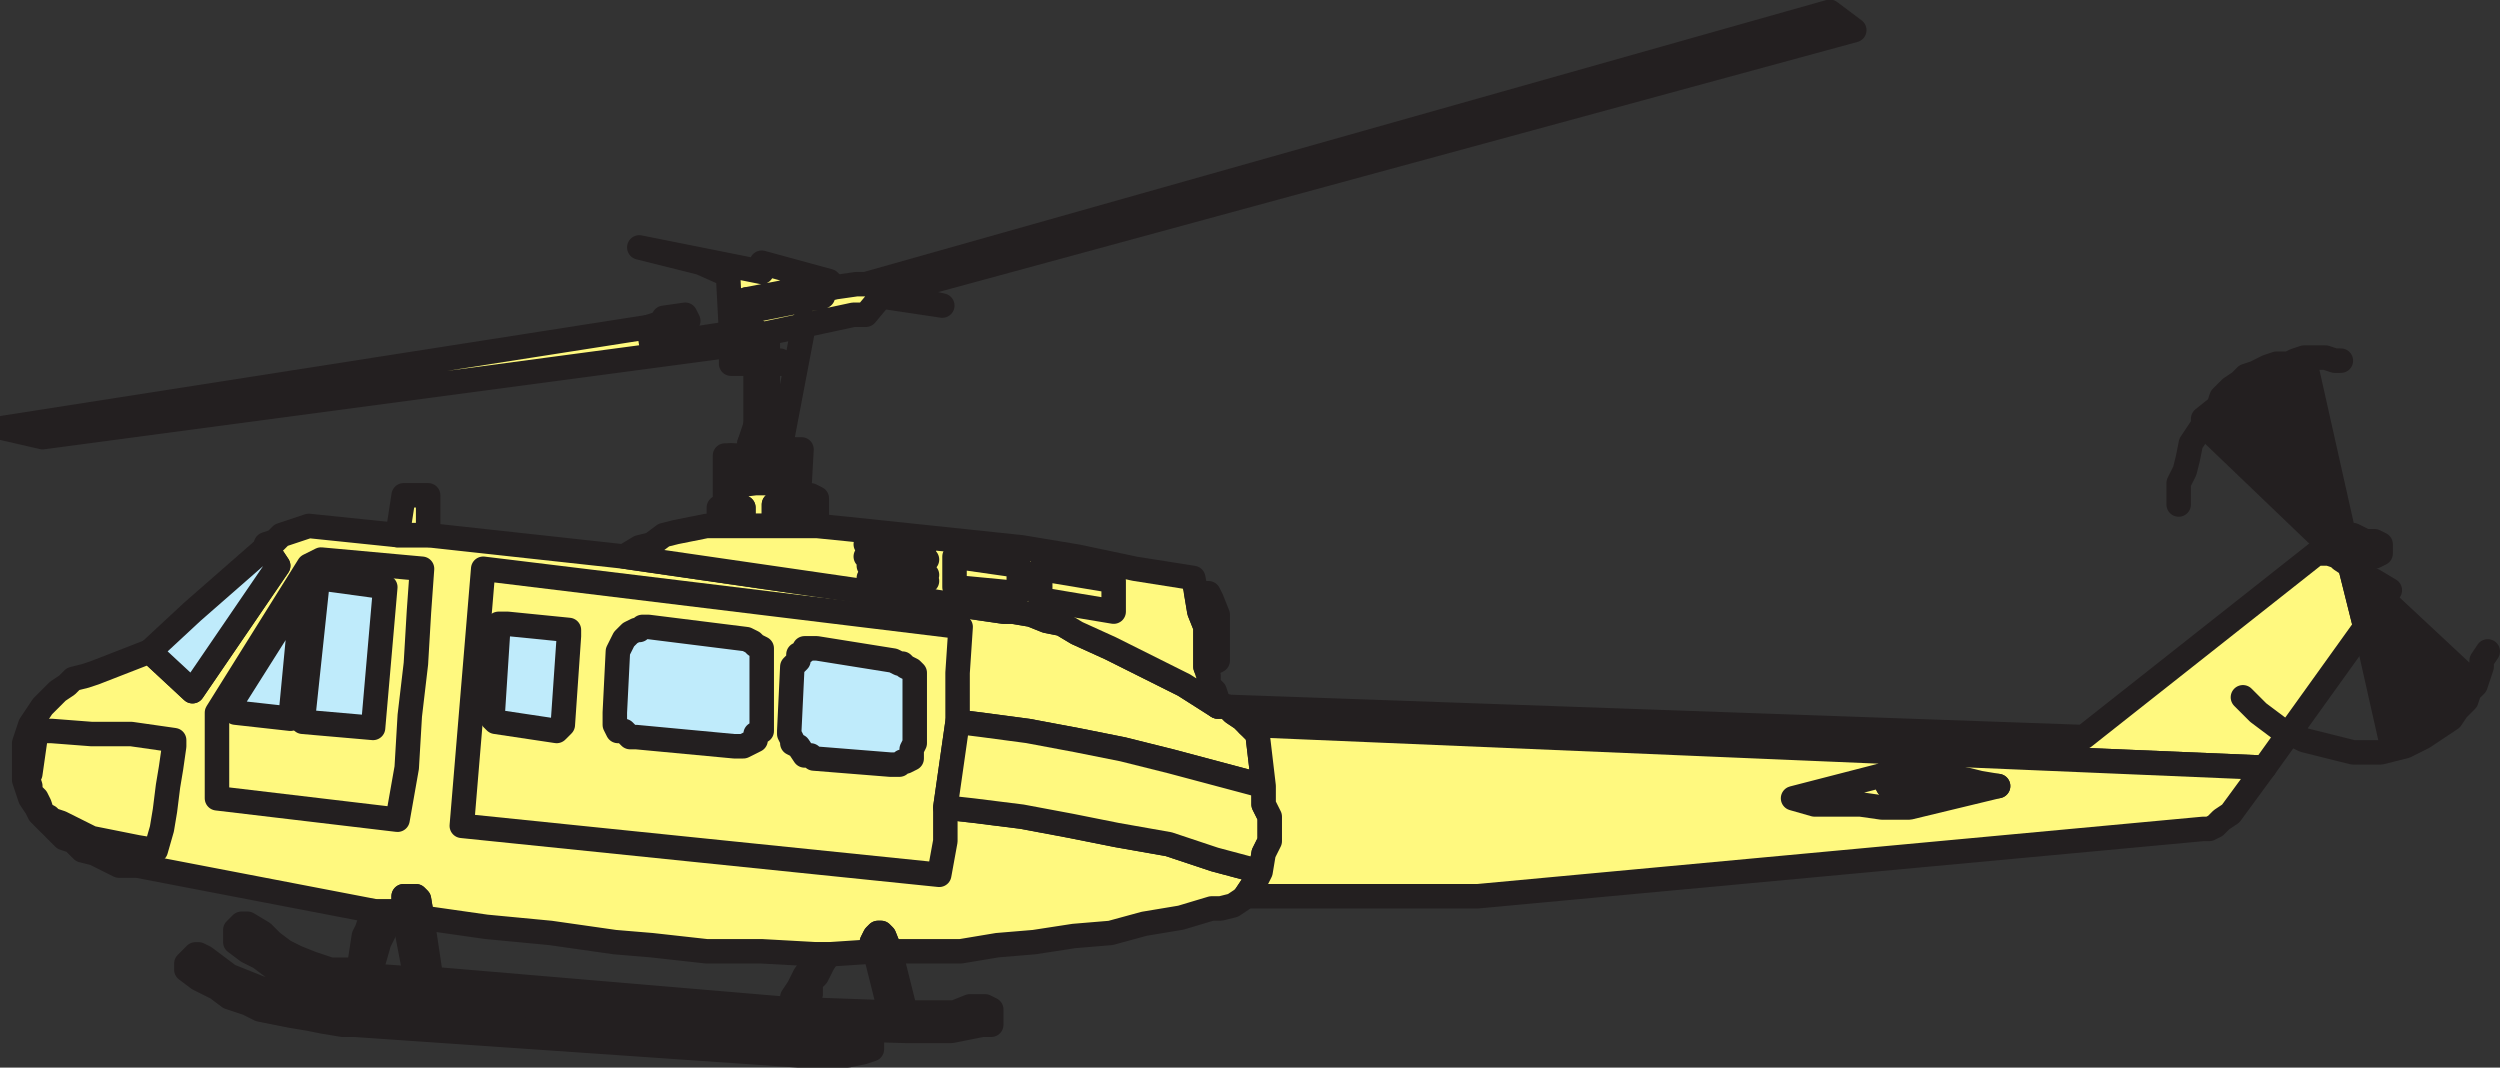 <svg xmlns="http://www.w3.org/2000/svg" width="612.675" height="261.637"><rect width="100%" height="100%" fill="#333333" stroke="none"/><path fill="#fff97f" fill-rule="evenodd" d="m308.925 213.637-11.25-3-11.25-3.75-12.75-2.25-11.25-2.25-12-2.25-12-1.5-6.75-.75 3-21 6 .75 11.25 1.5 12 2.25 11.25 2.25 12 3 22.5 6-1.5-12.75-3.75-3.75-2.25-1.5-1.5-1.5h-2.25l-8.25-5.25-18-9-8.25-3.75-3.75-2.25-3.75-.75-3.75-1.5-4.5-.75h-2.25l-93-13.5-48-5.25h-7.5l-21.75-2.25-6.75 2.25-1.5 1.5-2.25.75v.75l3 4.5-21 30.75-10.5-9.75-13.5 5.25-2.25.75-3 .75-1.5 1.5-2.25 1.5-3.75 3.75-3 4.5-1.5 4.5v9l1.5 4.5 1.5 2.25.75 1.5 6 6 2.25.75 2.25 2.25 3 .75 6 3h4.5l58.5 11.25h3.75l3 .75v-4.5h3l.75.75.75 4.5 15.75 2.25 15.75 1.5 15.75 2.25 9 .75 13.5 1.5h13.5l13.5.75h3l11.25-.75-.75-2.25.75-1.5.75-.75h.75l.75.75 1.5 3.75h17.25l9-1.5 9-.75 9.75-1.5 9-.75 8.25-2.25 9-1.5 7.5-2.25h2.25l3-.75 2.25-1.5.75-.75 3-4.5.75-1.5"/><path fill="none" stroke="#231f20" stroke-linecap="round" stroke-linejoin="round" stroke-miterlimit="10" stroke-width="6" d="m308.925 213.637-11.25-3-11.25-3.75-12.75-2.25-11.25-2.25-12-2.25-12-1.5-6.75-.75 3-21 6 .75 11.25 1.5 12 2.25 11.25 2.25 12 3 22.5 6-1.5-12.75-3.75-3.75-2.25-1.5-1.5-1.5h-2.25l-8.25-5.25-18-9-8.25-3.75-3.75-2.25-3.75-.75-3.75-1.5-4.5-.75h-2.25l-93-13.5-48-5.25h-7.5l-21.75-2.25-6.75 2.25-1.5 1.5-2.25.75v.75l3 4.5-21 30.75-10.5-9.75-13.5 5.25-2.25.75-3 .75-1.5 1.5-2.25 1.5-3.75 3.75-3 4.5-1.5 4.5v9l1.5 4.5 1.5 2.25.75 1.5 6 6 2.25.75 2.25 2.25 3 .75 6 3h4.5l58.5 11.25h3.75l3 .75v-4.5h3l.75.75.75 4.5 15.75 2.25 15.75 1.5 15.75 2.25 9 .75 13.5 1.5h13.5l13.5.75h3l11.25-.75-.75-2.25.75-1.5.75-.75h.75l.75.75 1.5 3.75h17.25l9-1.5 9-.75 9.75-1.5 9-.75 8.25-2.25 9-1.5 7.5-2.25h2.25l3-.75 2.25-1.5.75-.75 3-4.5zm0 0"/><path fill="#fff97f" fill-rule="evenodd" d="M179.175 84.637v-3l-19.5 3-.75-4.5-158.25 24.75 9.75 2.25 168.75-22.5"/><path fill="none" stroke="#231f20" stroke-linecap="round" stroke-linejoin="round" stroke-miterlimit="10" stroke-width="6" d="M179.175 84.637v-3l-19.5 3-.75-4.5-158.25 24.75 9.75 2.25zm0 0"/><path fill="#fff97f" fill-rule="evenodd" d="m162.675 77.887 5.25-.75.75 1.5-5.25 1.5v-1.5l-.75-.75"/><path fill="none" stroke="#231f20" stroke-linecap="round" stroke-linejoin="round" stroke-miterlimit="10" stroke-width="6" d="m162.675 77.887 5.25-.75.75 1.5-5.25 1.5v-1.5zm0 0"/><path fill="#fff97f" fill-rule="evenodd" d="M179.175 81.637v7.5h13.5l-1.5-.75h-1.5l-4.5-.75-1.5-.75h-.75v-13.5l19.5-3.75 2.25.75-1.5-1.5-16.5-4.5v2.25l-30-6 15 3.75 6.75 3 .75 14.25"/><path fill="none" stroke="#231f20" stroke-linecap="round" stroke-linejoin="round" stroke-miterlimit="10" stroke-width="6" d="M179.175 81.637v7.5h13.5l-1.5-.75h-1.5l-4.5-.75-1.5-.75h-.75v-13.5l19.5-3.75 2.25.75-1.5-1.5-16.5-4.5v2.25l-30-6 15 3.75 6.75 3zm0 0"/><path fill="#fff97f" fill-rule="evenodd" d="M185.175 104.137h3v-22.5l21-4.5h3l3.75-4.5 15 2.25-13.5-3 237-64.5-6-4.5-236.25 66.75h-2.25l-5.25.75-3 .75v1.5l-15 3-3.75-2.25v13.5h.75l1.5.75v16.5"/><path fill="none" stroke="#231f20" stroke-linecap="round" stroke-linejoin="round" stroke-miterlimit="10" stroke-width="6" d="M185.175 104.137h3v-22.5l21-4.5h3l3.75-4.5 15 2.25-13.5-3 237-64.5-6-4.5-236.25 66.75h-2.25l-5.25.75-3 .75v1.5l-15 3-3.75-2.25v13.5h.75l1.5.75zm0 0"/><path fill="#fff97f" fill-rule="evenodd" d="M189.675 108.637h-6l1.5-4.5h3l1.5 4.5"/><path fill="none" stroke="#231f20" stroke-linecap="round" stroke-linejoin="round" stroke-miterlimit="10" stroke-width="6" d="M189.675 108.637h-6l1.5-4.5h3zm0 0"/><path fill="#fff97f" fill-rule="evenodd" d="M189.675 108.637v1.5l-1.5 3.75v4.5h-3v-4.5l-1.5-2.25v-3h6"/><path fill="none" stroke="#231f20" stroke-linecap="round" stroke-linejoin="round" stroke-miterlimit="10" stroke-width="6" d="M189.675 108.637v1.5l-1.5 3.75v4.5h-3v-4.5l-1.5-2.25v-3zm0 0"/><path fill="#fff97f" fill-rule="evenodd" d="M189.675 110.137h4.5v7.5l-6 .75v-4.5l1.5-3.75"/><path fill="none" stroke="#231f20" stroke-linecap="round" stroke-linejoin="round" stroke-miterlimit="10" stroke-width="6" d="M189.675 110.137h4.5v7.5l-6 .75v-4.5zm0 0"/><path fill="#fff97f" fill-rule="evenodd" d="M185.175 118.387v-4.5l-1.5-2.25h-4.5v7.5l6-.75"/><path fill="none" stroke="#231f20" stroke-linecap="round" stroke-linejoin="round" stroke-miterlimit="10" stroke-width="6" d="M185.175 118.387v-4.5l-1.5-2.25h-4.5v7.5zm0 0"/><path fill="#fff97f" fill-rule="evenodd" d="m185.175 118.387-6 .75v-7.5h-1.5v12.75h1.5l1.5.75 1.5-.75v4.5h7.5v-5.25h6l.75-13.5h-2.25v7.5l-6 .75h-3"/><path fill="none" stroke="#231f20" stroke-linecap="round" stroke-linejoin="round" stroke-miterlimit="10" stroke-width="6" d="m185.175 118.387-6 .75v-7.5h-1.5v12.75h1.5l1.5.75 1.5-.75v4.5h7.5v-5.25h6l.75-13.5h-2.25v7.5l-6 .75zm0 0"/><path fill="#fff97f" fill-rule="evenodd" d="M200.175 128.887v-6.75l-1.5-.75-2.25 2.25h-6.75v5.25h10.5"/><path fill="none" stroke="#231f20" stroke-linecap="round" stroke-linejoin="round" stroke-miterlimit="10" stroke-width="6" d="M200.175 128.887v-6.75l-1.5-.75-2.25 2.25h-6.75v5.25zm0 0"/><path fill="#fff97f" fill-rule="evenodd" d="M177.675 124.387h1.5l1.5.75 1.5-.75v4.5h-6v-4.5h1.5"/><path fill="none" stroke="#231f20" stroke-linecap="round" stroke-linejoin="round" stroke-miterlimit="10" stroke-width="6" d="M177.675 124.387h1.5l1.5.75 1.5-.75v4.5h-6v-4.5zm0 0"/><path fill="#fff97f" fill-rule="evenodd" d="m295.425 163.387.75 2.25v2.25l1.5 1.5.75 2.25v1.5l-8.25-5.25-18-9-8.25-3.75-3.75-2.25-3.75-.75-3.75-1.5-4.5-.75h-2.25l-93-13.5 3.75-2.25 3-.75 3-2.25 3-.75 7.5-1.5h27l7.5.75 42.75 4.5 13.5 2.25 14.25 3 14.25 2.25.75 3.75.75 4.5 1.5 3.75v9.75"/><path fill="none" stroke="#231f20" stroke-linecap="round" stroke-linejoin="round" stroke-miterlimit="10" stroke-width="6" d="m295.425 163.387.75 2.25v2.25l1.5 1.5.75 2.25v1.5l-8.25-5.25-18-9-8.25-3.75-3.75-2.25-3.75-.75-3.75-1.5-4.5-.75h-2.25l-93-13.5 3.75-2.25 3-.75 3-2.25 3-.75 7.5-1.5h27l7.5.75 42.75 4.5 13.5 2.25 14.25 3 14.25 2.25.75 3.75.75 4.5 1.5 3.75zm0 0"/><path fill="#fff97f" fill-rule="evenodd" d="M254.925 139.387v7.5l18 3v-7.5l-18-3"/><path fill="none" stroke="#231f20" stroke-linecap="round" stroke-linejoin="round" stroke-miterlimit="10" stroke-width="6" d="M254.925 139.387v7.5l18 3v-7.5zm0 0"/><path fill="#fff97f" fill-rule="evenodd" d="m233.925 143.887 15.75 1.5v-6.75l-15.75-2.25v7.5"/><path fill="none" stroke="#231f20" stroke-linecap="round" stroke-linejoin="round" stroke-miterlimit="10" stroke-width="6" d="m233.925 143.887 15.75 1.5v-6.75l-15.75-2.25zm0 0"/><path fill="#fff97f" fill-rule="evenodd" d="m295.425 163.387 3-1.5v-11.25l-1.5-3.75-.75-1.5h-3l.75 4.5 1.5 3.75v9.75"/><path fill="none" stroke="#231f20" stroke-linecap="round" stroke-linejoin="round" stroke-miterlimit="10" stroke-width="6" d="m295.425 163.387 3-1.5v-11.25l-1.5-3.75-.75-1.5h-3l.75 4.5 1.5 3.75zm0 0"/><path fill="#fff97f" fill-rule="evenodd" d="M104.925 131.137h-7.5l1.5-9.75h6v9.75"/><path fill="none" stroke="#231f20" stroke-linecap="round" stroke-linejoin="round" stroke-miterlimit="10" stroke-width="6" d="M104.925 131.137h-7.5l1.5-9.75h6zm0 0"/><path fill="#bfebfb" fill-rule="evenodd" d="m65.175 134.137 3 4.5-21 30.75-10.5-9.75 10.5-9.75 18-15.75"/><path fill="none" stroke="#231f20" stroke-linecap="round" stroke-linejoin="round" stroke-miterlimit="10" stroke-width="6" d="m65.175 134.137 3 4.5-21 30.75-10.5-9.75 10.5-9.75zm0 0"/><path fill="#fff97f" fill-rule="evenodd" d="m38.175 208.387-4.5-.75-11.25-2.25-7.5-3.75-2.25-.75-.75-.75-1.5-.75-.75-2.25-.75-1.5-1.5-1.5v-1.5l-.75-2.25.75-.75 1.5-10.5h3.75l9.75.75h9.75l10.5 1.5v1.5l-.75 5.25-.75 4.5-.75 6-.75 4.5-1.5 5.25"/><path fill="none" stroke="#231f20" stroke-linecap="round" stroke-linejoin="round" stroke-miterlimit="10" stroke-width="6" d="m38.175 208.387-4.5-.75-11.25-2.25-7.5-3.75-2.25-.75-.75-.75-1.5-.75-.75-2.25-.75-1.5-1.5-1.5v-1.5l-.75-2.25.75-.75 1.5-10.5h3.75l9.75.75h9.75l10.5 1.5v1.5l-.75 5.25-.75 4.5-.75 6-.75 4.5zm0 0"/><path fill="#fff97f" fill-rule="evenodd" d="m97.425 200.887-44.25-5.25v-21l22.5-36 3-1.5 24.75 2.25-.75 10.5-.75 12.75-1.5 12.75-.75 12.75-2.25 12.75"/><path fill="none" stroke="#231f20" stroke-linecap="round" stroke-linejoin="round" stroke-miterlimit="10" stroke-width="6" d="m97.425 200.887-44.25-5.25v-21l22.5-36 3-1.5 24.75 2.25-.75 10.5-.75 12.75-1.5 12.75-.75 12.75zm0 0"/><path fill="#bfebfb" fill-rule="evenodd" d="m77.925 141.637-3.75 35.25 17.25 1.5 3-34.5-16.5-2.25"/><path fill="none" stroke="#231f20" stroke-linecap="round" stroke-linejoin="round" stroke-miterlimit="10" stroke-width="6" d="m77.925 141.637-3.75 35.25 17.25 1.5 3-34.5zm0 0"/><path fill="#bfebfb" fill-rule="evenodd" d="m74.175 144.637-18 28.5 1.5 1.5 13.5 1.5 3-31.5"/><path fill="none" stroke="#231f20" stroke-linecap="round" stroke-linejoin="round" stroke-miterlimit="10" stroke-width="6" d="m74.175 144.637-18 28.5 1.5 1.5 13.5 1.5zm0 0"/><path fill="#fff97f" fill-rule="evenodd" d="M234.675 176.887v-12l.75-11.25-117-14.25-5.25 63 117 12 1.5-8.25v-8.25l3-21"/><path fill="none" stroke="#231f20" stroke-linecap="round" stroke-linejoin="round" stroke-miterlimit="10" stroke-width="6" d="M234.675 176.887v-12l.75-11.25-117-14.25-5.25 63 117 12 1.5-8.25v-8.25zm0 0"/><path fill="#bfebfb" fill-rule="evenodd" d="m195.675 161.887-1.5 1.5-.75 15.75v.75l.75 1.5v.75l1.5.75 1.5 2.25h1.5l.75.75 18.75 1.5h2.25l.75-.75h.75l1.5-.75v-2.25l.75-1.5v-17.25l-.75-.75-1.5-.75-.75-.75h-.75l-1.5-.75-18.75-3h-3v.75l-1.5.75v1.5"/><path fill="none" stroke="#231f20" stroke-linecap="round" stroke-linejoin="round" stroke-miterlimit="10" stroke-width="6" d="m195.675 161.887-1.5 1.5-.75 15.75v.75l.75 1.5v.75l1.5.75 1.5 2.25h1.5l.75.75 18.75 1.5h2.25l.75-.75h.75l1.5-.75v-2.25l.75-1.5v-17.25l-.75-.75-1.5-.75-.75-.75h-.75l-1.5-.75-18.75-3h-3v.75l-1.5.75zm0 0"/><path fill="#bfebfb" fill-rule="evenodd" d="m152.175 158.137-.75 1.5-.75 15v3l.75 1.5h1.5l1.5 1.5h1.5l24 2.25h2.25l3-1.5v-1.5l1.5-.75v-20.25l-1.5-.75-.75-.75-1.5-.75-24-3h-1.5l-.75.75h-.75l-1.5.75-1.5 1.5-.75 1.5"/><path fill="none" stroke="#231f20" stroke-linecap="round" stroke-linejoin="round" stroke-miterlimit="10" stroke-width="6" d="m152.175 158.137-.75 1.5-.75 15v3l.75 1.5h1.5l1.5 1.5h1.5l24 2.25h2.25l3-1.5v-1.5l1.5-.75v-20.25l-1.5-.75-.75-.75-1.5-.75-24-3h-1.5l-.75.75h-.75l-1.5.75-1.5 1.5zm0 0"/><path fill="#bfebfb" fill-rule="evenodd" d="M124.425 152.887h-2.25l-1.5 23.25.75.75 15 2.25 1.5-1.5 1.5-21.75v-1.5l-15-1.5"/><path fill="none" stroke="#231f20" stroke-linecap="round" stroke-linejoin="round" stroke-miterlimit="10" stroke-width="6" d="M124.425 152.887h-2.25l-1.5 23.25.75.75 15 2.25 1.5-1.5 1.5-21.75v-1.5zm0 0"/><path fill="#fff97f" fill-rule="evenodd" d="m308.925 213.637.75-4.5 1.5-3v-6l-1.5-3v-4.5l-22.5-6-12-3-11.25-2.25-12-2.25-11.25-1.5-6-.75-3 21 6.75.75 12 1.5 12 2.25 11.25 2.25 12.75 2.25 11.25 3.75 11.25 3"/><path fill="none" stroke="#231f20" stroke-linecap="round" stroke-linejoin="round" stroke-miterlimit="10" stroke-width="6" d="m308.925 213.637.75-4.5 1.5-3v-6l-1.5-3v-4.5l-22.5-6-12-3-11.25-2.25-12-2.25-11.25-1.5-6-.75-3 21 6.75.75 12 1.5 12 2.25 11.25 2.25 12.75 2.25 11.25 3.75zm0 0"/><path fill="#fff97f" fill-rule="evenodd" d="m87.675 239.137 1.5-9.75.75-1.5.75-2.25.75-.75.75-1.5h3.75l-1.5 2.25v2.25l-1.5 3-1.5 5.25v3h-3.75"/><path fill="none" stroke="#231f20" stroke-linecap="round" stroke-linejoin="round" stroke-miterlimit="10" stroke-width="6" d="m87.675 239.137 1.5-9.75.75-1.5.75-2.25.75-.75.75-1.5h3.75l-1.5 2.25v2.25l-1.5 3-1.5 5.25v3zm0 0"/><path fill="#fff97f" fill-rule="evenodd" d="M197.175 247.387h-3v-3l1.5-2.25 1.5-3 1.5-2.25 1.5-3h3l-1.5 2.25-1.5 3-1.5 1.5v3l-1.5 3v.75"/><path fill="none" stroke="#231f20" stroke-linecap="round" stroke-linejoin="round" stroke-miterlimit="10" stroke-width="6" d="M197.175 247.387h-3v-3l1.5-2.25 1.5-3 1.5-2.25 1.5-3h3l-1.5 2.25-1.5 3-1.5 1.5v3l-1.5 3zm0 0"/><path fill="#fff97f" fill-rule="evenodd" d="m195.675 258.637-108.75-7.5h-3l-4.5-.75-3.75-.75-4.5-.75-7.5-1.5-3-1.5-4.5-1.5-3-2.25-4.5-2.25-3-2.25v-1.5l2.25-2.25h.75l1.5.75 6 4.5 7.5 3 3.75.75 3.75 1.5 4.5.75h3l4.5.75h2.25l.75-3 4.5.75-.75 3 102.75 7.5v-3l3.75.75v2.25h11.25l4.5-1.5.75 1.5h.75v3l-2.25.75-3.75.75h-12"/><path fill="none" stroke="#231f20" stroke-linecap="round" stroke-linejoin="round" stroke-miterlimit="10" stroke-width="6" d="m195.675 258.637-108.75-7.5h-3l-4.5-.75-3.75-.75-4.5-.75-7.5-1.5-3-1.5-4.5-1.5-3-2.25-4.5-2.25-3-2.25v-1.5l2.25-2.25h.75l1.5.75 6 4.5 7.5 3 3.75.75 3.75 1.5 4.5.75h3l4.5.75h2.25l.75-3 4.5.75-.75 3 102.75 7.5v-3l3.75.75v2.25h11.25l4.5-1.5.75 1.5h.75v3l-2.25.75-3.75.75zm0 0"/><path fill="#fff97f" fill-rule="evenodd" d="m197.175 247.387 21 .75-3.75-15-.75-2.25.75-1.5.75-.75h.75l.75.75 1.5 3.75 3.75 15h12l3.75-1.5h3.75l1.5.75v3.75h-2.25l-7.5 1.5h-11.25l-25.5-.75-3.75-.75-102-7.5-4.5-.75h-3.75l-3.75-.75-3-1.5-3-.75-2.25-.75-3.75-2.25-3-2.25-3-1.5-3-2.25v-3l1.5-1.5h1.5l3.75 2.25 2.25 2.25 3 2.25 3 1.5 3.75 1.5 4.5 1.5h4.5l2.25 1.5h3.75l10.5.75-3-15.75v-4.5h3l.75.75.75 4.5 2.25 15 88.5 7.5h3"/><path fill="none" stroke="#231f20" stroke-linecap="round" stroke-linejoin="round" stroke-miterlimit="10" stroke-width="6" d="m197.175 247.387 21 .75-3.75-15-.75-2.25.75-1.5.75-.75h.75l.75.75 1.5 3.75 3.75 15h12l3.75-1.5h3.75l1.5.75v3.75h-2.25l-7.5 1.5h-11.25l-25.5-.75-3.75-.75-102-7.5-4.5-.75h-3.75l-3.75-.75-3-1.5-3-.75-2.25-.75-3.75-2.25-3-2.25-3-1.5-3-2.25v-3l1.5-1.5h1.5l3.75 2.25 2.25 2.25 3 2.25 3 1.5 3.75 1.5 4.5 1.5h4.5l2.25 1.5h3.75l10.5.75-3-15.75v-4.5h3l.75.75.75 4.5 2.25 15 88.5 7.5zm0 0"/><path fill="#fff97f" fill-rule="evenodd" d="M567.675 135.637h3l2.25.75.75.75 2.25 1.5 3.75 15-24.75 34.5-249-10.5-1.5-1.5-2.25-1.5-1.5-1.5h-2.25l212.25 7.5 57-45"/><path fill="none" stroke="#231f20" stroke-linecap="round" stroke-linejoin="round" stroke-miterlimit="10" stroke-width="6" d="M567.675 135.637h3l2.25.75.75.75 2.25 1.5 3.75 15-24.75 34.5-249-10.5-1.5-1.5-2.25-1.5-1.5-1.5h-2.25l212.25 7.5zm0 0"/><path fill="#fff97f" fill-rule="evenodd" d="m554.925 188.137-249-10.5 2.25 2.25 1.5 12.75v4.5l1.5 3v6l-1.5 3-.75 4.5-.75 1.5-3 4.5h57l177.75-16.5h1.5l1.5-.75 1.5-1.5 2.25-1.5 8.25-11.25"/><path fill="none" stroke="#231f20" stroke-linecap="round" stroke-linejoin="round" stroke-miterlimit="10" stroke-width="6" d="m554.925 188.137-249-10.5 2.25 2.25 1.5 12.75v4.5l1.5 3v6l-1.5 3-.75 4.5-.75 1.5-3 4.5h57l177.75-16.5h1.5l1.5-.75 1.5-1.5 2.25-1.5zm0 0"/><path fill="#fff97f" fill-rule="evenodd" d="M462.675 189.637h-.75v1.5l.75 1.5h27l-21.75 5.25h-6.75l-5.25-.75h-11.25l-5.25-1.5 23.25-6"/><path fill="none" stroke="#231f20" stroke-linecap="round" stroke-linejoin="round" stroke-miterlimit="10" stroke-width="6" d="M462.675 189.637h-.75v1.5l.75 1.5h27l-21.75 5.25h-6.75l-5.25-.75h-11.25l-5.25-1.5zm0 0"/><path fill="#fff97f" fill-rule="evenodd" d="M462.675 192.637h27l-4.5-.75-3-.75-7.5-1.5h-12.75v1.5l.75 1.5"/><path fill="none" stroke="#231f20" stroke-linecap="round" stroke-linejoin="round" stroke-miterlimit="10" stroke-width="6" d="M462.675 192.637h27l-4.5-.75-3-.75-7.5-1.5h-12.75v1.5zm0 0"/><path fill="#618f75" fill-rule="evenodd" d="m577.425 139.387 6.75 7.5 1.5-2.25-3.75-2.25-3-1.5-1.5-1.5"/><path fill="none" stroke="#231f20" stroke-linecap="round" stroke-linejoin="round" stroke-miterlimit="10" stroke-width="6" d="m577.425 139.387 6.75 7.5 1.5-2.25-3.75-2.25-3-1.5zm0 0"/><path fill="#231f20" fill-rule="evenodd" d="m575.925 138.637-36-34.5v-1.5l3.75-3 .75-2.25 2.25-2.25 2.25-1.5 1.5-1.5 2.25-.75 3-1.5 2.25-.75h3l1.5-.75 2.25-.75 9.75 43.5h2.25l3 1.5h2.25l1.5.75v2.25l-1.5.75h-2.25l-.75.75-2.25.75.75 1.5 6.75 7.5 22.5 21-1.5 1.5-.75 2.25-2.25 2.25-1.5 2.25-6.75 4.5-4.5 2.25-3 .75-6.75-30-3.75-15"/><path fill="none" stroke="#231f20" stroke-linecap="round" stroke-linejoin="round" stroke-miterlimit="10" stroke-width="6" d="m575.925 138.637-36-34.5v-1.5l3.75-3 .75-2.25 2.25-2.25 2.25-1.5 1.5-1.5 2.25-.75 3-1.5 2.25-.75h3l1.5-.75 2.25-.75 9.75 43.5h2.25l3 1.5h2.25l1.5.75v2.25l-1.5.75h-2.25l-.75.75-2.25.75.75 1.5 6.75 7.5 22.5 21-1.5 1.5-.75 2.25-2.25 2.25-1.5 2.25-6.75 4.5-4.5 2.25-3 .75-6.75-30zm-26.25 32.25 3.75 3.75 6 4.5 2.25.75 3 1.5 12 3h6.75l3-.75m20.25-15.75 1.5-4.5v-1.5l1.5-2.25m-69.75-55.5-3 4.5-.75 3.75-.75 3-1.5 3v5.25m39.75-35.25h-1.5l-2.25-.75h-5.25m-379.5 0v-6.75m6 29.25 6-31.5m-38.25 1.5 4.5-1.5m48.75 54.75 14.25 1.5m-14.25 1.5 15 .75m-14.25 1.5 14.25 2.25m-14.25.75 14.25.75"/></svg>
